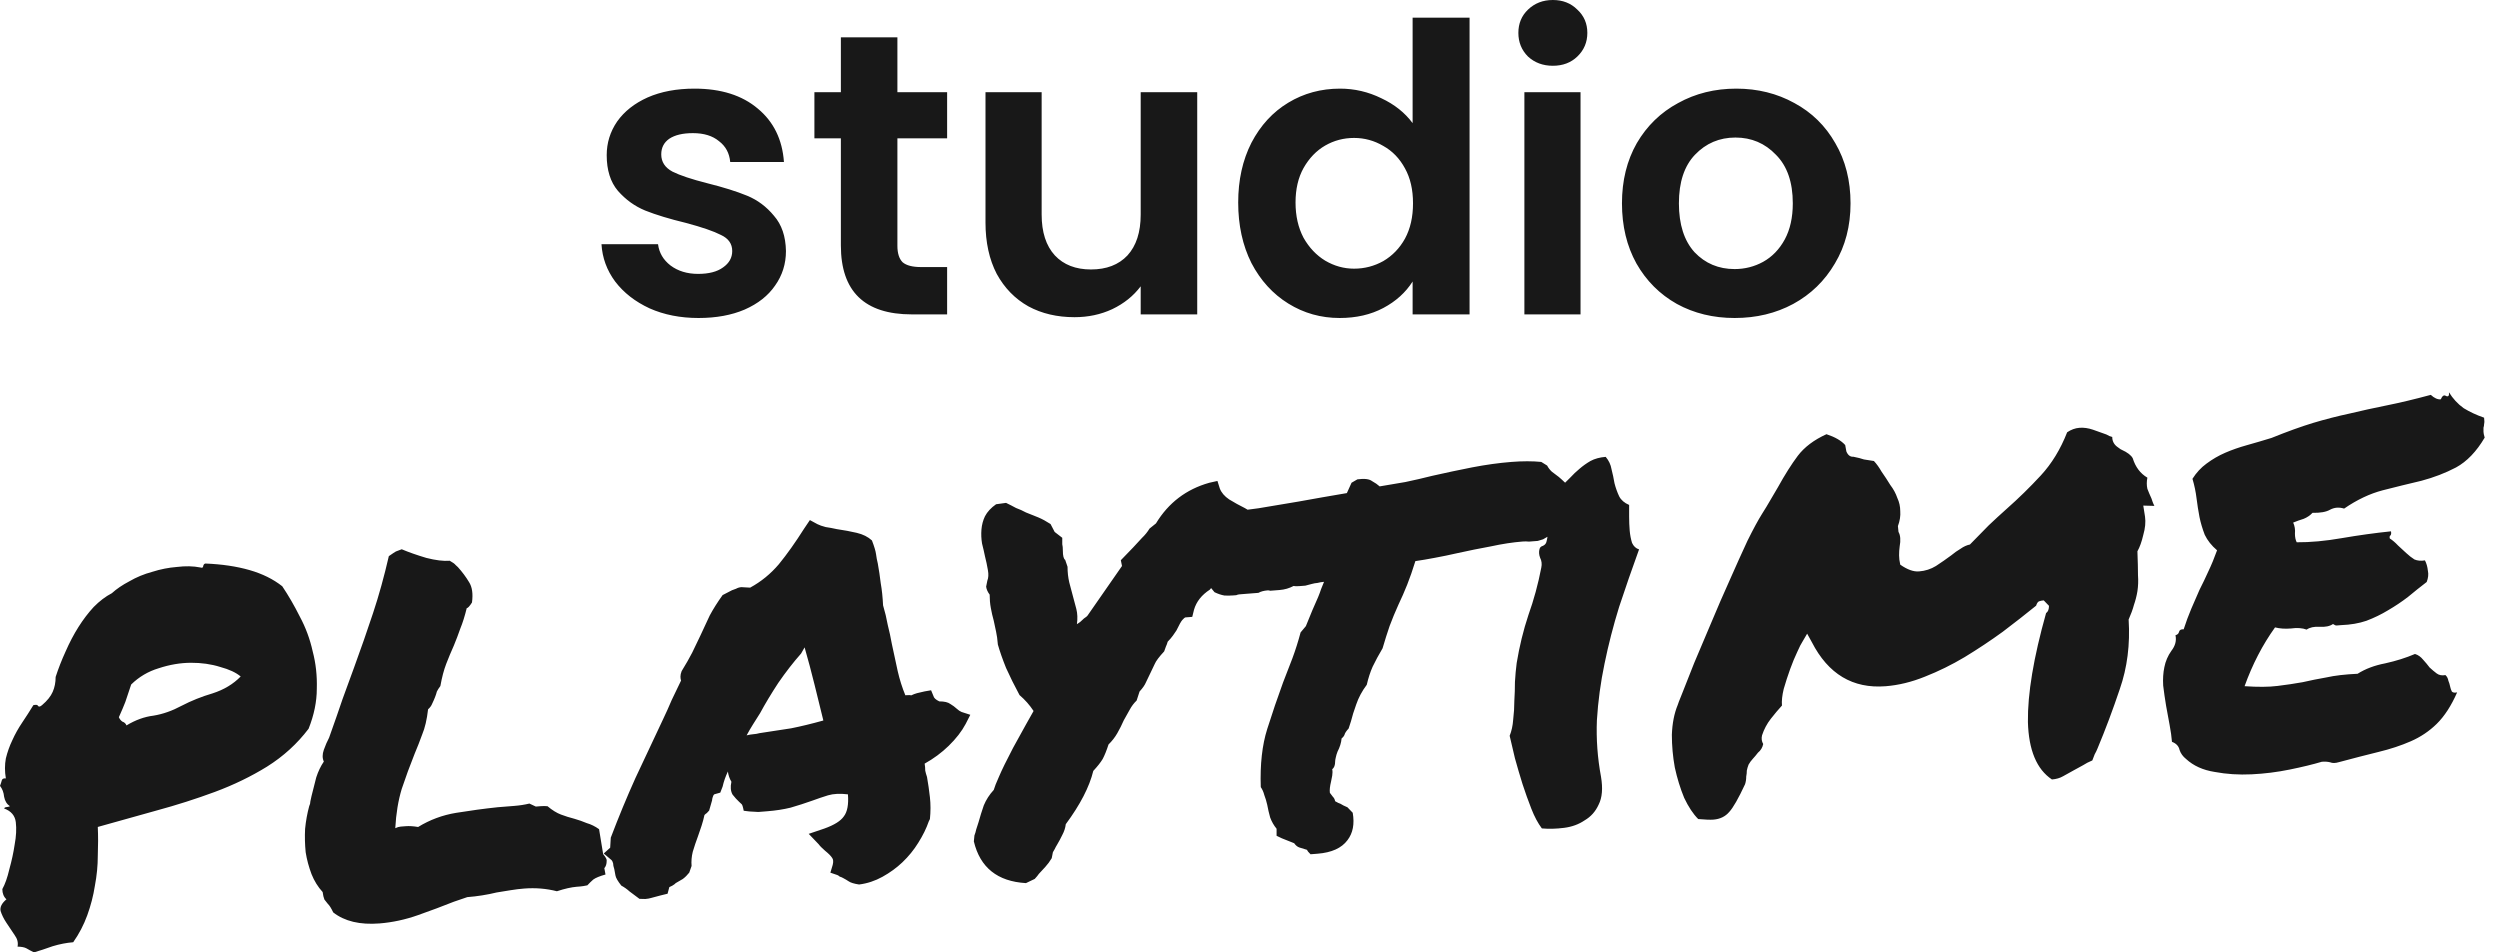 <svg width="126" height="48" viewBox="0 0 126 48" fill="none" xmlns="http://www.w3.org/2000/svg">
<path fill-rule="evenodd" clip-rule="evenodd" d="M78.264 3.315C77.766 3.315 77.348 3.16 77.011 2.85C76.688 2.526 76.526 2.129 76.526 1.657C76.526 1.186 76.688 0.795 77.011 0.485C77.348 0.162 77.766 0 78.264 0C78.763 0 79.174 0.162 79.497 0.485C79.834 0.795 80.002 1.186 80.002 1.657C80.002 2.129 79.834 2.526 79.497 2.85C79.174 3.16 78.763 3.315 78.264 3.315ZM79.659 4.648V15.845H76.829V4.648H79.659ZM63.072 7.195C62.627 8.071 62.405 9.075 62.405 10.206C62.405 11.351 62.627 12.369 63.072 13.258C63.53 14.134 64.149 14.814 64.931 15.299C65.712 15.784 66.575 16.027 67.518 16.027C68.353 16.027 69.088 15.858 69.721 15.522C70.354 15.185 70.846 14.74 71.196 14.188V15.845H74.066V0.889H71.196V6.205C70.805 5.679 70.28 5.261 69.62 4.952C68.96 4.628 68.266 4.467 67.538 4.467C66.581 4.467 65.712 4.702 64.931 5.174C64.149 5.645 63.53 6.319 63.072 7.195ZM70.812 8.488C71.082 8.973 71.216 9.56 71.216 10.247C71.216 10.934 71.082 11.527 70.812 12.025C70.543 12.51 70.179 12.887 69.721 13.157C69.263 13.413 68.771 13.541 68.245 13.541C67.733 13.541 67.248 13.406 66.79 13.137C66.346 12.867 65.982 12.483 65.699 11.985C65.429 11.473 65.295 10.88 65.295 10.206C65.295 9.533 65.429 8.953 65.699 8.468C65.982 7.97 66.346 7.592 66.79 7.336C67.235 7.08 67.72 6.952 68.245 6.952C68.771 6.952 69.263 7.087 69.721 7.357C70.179 7.613 70.543 7.99 70.812 8.488ZM45.229 12.389V6.973H47.735V4.648H45.229V1.88H42.38V4.648H41.046V6.973H42.38V12.369C42.38 14.686 43.572 15.845 45.957 15.845H47.735V13.46H46.422C45.99 13.46 45.681 13.379 45.492 13.218C45.317 13.043 45.229 12.766 45.229 12.389ZM32.741 15.542C33.468 15.865 34.29 16.027 35.206 16.027C36.096 16.027 36.87 15.885 37.531 15.602C38.204 15.306 38.716 14.902 39.066 14.39C39.43 13.878 39.612 13.299 39.612 12.652C39.599 11.911 39.397 11.318 39.006 10.873C38.629 10.415 38.177 10.078 37.652 9.863C37.126 9.647 36.459 9.438 35.651 9.236C34.856 9.034 34.27 8.839 33.893 8.65C33.515 8.448 33.327 8.158 33.327 7.781C33.327 7.444 33.462 7.181 33.731 6.993C34.014 6.804 34.411 6.71 34.923 6.71C35.476 6.71 35.914 6.845 36.237 7.114C36.574 7.37 36.763 7.72 36.803 8.165H39.511C39.43 7.033 38.992 6.137 38.197 5.477C37.403 4.803 36.338 4.467 35.004 4.467C34.102 4.467 33.313 4.615 32.64 4.911C31.979 5.208 31.467 5.612 31.104 6.124C30.753 6.636 30.578 7.202 30.578 7.821C30.578 8.576 30.767 9.176 31.144 9.62C31.535 10.065 31.993 10.395 32.518 10.611C33.057 10.826 33.744 11.035 34.58 11.237C35.388 11.453 35.974 11.655 36.338 11.843C36.715 12.018 36.904 12.288 36.904 12.652C36.904 12.989 36.749 13.265 36.439 13.48C36.143 13.696 35.725 13.804 35.186 13.804C34.634 13.804 34.169 13.662 33.792 13.379C33.428 13.096 33.219 12.739 33.165 12.308H30.315C30.356 12.995 30.585 13.622 31.003 14.188C31.434 14.754 32.013 15.205 32.741 15.542ZM60.34 4.648V15.845H57.491V14.43C57.127 14.915 56.649 15.299 56.056 15.582C55.476 15.852 54.843 15.986 54.156 15.986C53.28 15.986 52.505 15.805 51.832 15.441C51.158 15.063 50.626 14.518 50.235 13.804C49.858 13.076 49.669 12.214 49.669 11.217V4.648H52.499V10.813C52.499 11.702 52.721 12.389 53.166 12.874C53.61 13.346 54.217 13.581 54.985 13.581C55.766 13.581 56.379 13.346 56.824 12.874C57.268 12.389 57.491 11.702 57.491 10.813V4.648H60.34ZM84.516 15.319C85.378 15.791 86.348 16.027 87.426 16.027C88.518 16.027 89.501 15.791 90.377 15.319C91.266 14.835 91.967 14.154 92.479 13.278C93.004 12.402 93.267 11.392 93.267 10.247C93.267 9.101 93.011 8.091 92.499 7.215C92.001 6.339 91.313 5.666 90.438 5.194C89.562 4.709 88.585 4.467 87.507 4.467C86.429 4.467 85.452 4.709 84.577 5.194C83.701 5.666 83.007 6.339 82.495 7.215C81.996 8.091 81.747 9.101 81.747 10.247C81.747 11.392 81.99 12.402 82.475 13.278C82.973 14.154 83.654 14.835 84.516 15.319ZM88.861 13.197C88.416 13.44 87.938 13.561 87.426 13.561C86.618 13.561 85.944 13.278 85.405 12.712C84.88 12.133 84.617 11.311 84.617 10.247C84.617 9.182 84.886 8.367 85.425 7.801C85.978 7.222 86.658 6.932 87.467 6.932C88.275 6.932 88.956 7.222 89.508 7.801C90.074 8.367 90.357 9.182 90.357 10.247C90.357 10.961 90.222 11.567 89.953 12.066C89.683 12.564 89.319 12.941 88.861 13.197ZM125.198 21.377C125.218 21.297 125.218 21.188 125.198 21.051C124.824 20.923 124.48 20.762 124.165 20.57C123.87 20.357 123.624 20.09 123.427 19.77C123.447 19.946 123.398 20.009 123.28 19.959C123.181 19.888 123.093 19.944 123.014 20.128C122.857 20.14 122.689 20.065 122.512 19.901C121.686 20.124 120.948 20.3 120.299 20.43C119.649 20.56 119.02 20.699 118.41 20.845C117.82 20.971 117.21 21.127 116.58 21.315C115.97 21.501 115.271 21.754 114.484 22.072C114.052 22.205 113.638 22.326 113.245 22.436C112.851 22.546 112.487 22.673 112.153 22.818C111.818 22.963 111.504 23.145 111.208 23.366C110.933 23.566 110.697 23.821 110.5 24.132C110.598 24.46 110.667 24.79 110.707 25.123C110.746 25.435 110.795 25.747 110.854 26.058C110.913 26.35 111.002 26.649 111.12 26.955C111.258 27.241 111.464 27.501 111.74 27.735C111.602 28.121 111.454 28.478 111.297 28.806C111.159 29.113 111.012 29.421 110.854 29.73C110.717 30.036 110.579 30.353 110.441 30.68C110.303 31.006 110.175 31.352 110.057 31.717C109.92 31.708 109.841 31.753 109.821 31.854C109.802 31.934 109.743 31.988 109.644 32.016C109.703 32.287 109.634 32.549 109.438 32.801C109.26 33.052 109.142 33.328 109.083 33.629C109.024 33.91 109.005 34.217 109.024 34.551C109.064 34.884 109.113 35.225 109.172 35.576C109.231 35.907 109.29 36.228 109.349 36.539C109.408 36.85 109.447 37.133 109.467 37.388C109.684 37.47 109.811 37.608 109.851 37.802C109.91 37.975 110.018 38.124 110.175 38.25C110.549 38.596 111.031 38.814 111.622 38.906C112.212 39.017 112.832 39.057 113.481 39.026C114.13 38.995 114.77 38.915 115.399 38.786C116.029 38.658 116.57 38.526 117.023 38.392C117.18 38.38 117.318 38.389 117.436 38.419C117.554 38.469 117.701 38.467 117.879 38.413C118.607 38.218 119.266 38.048 119.856 37.903C120.466 37.756 121.017 37.574 121.509 37.358C122.001 37.142 122.434 36.851 122.807 36.486C123.201 36.1 123.545 35.569 123.84 34.895C123.722 34.924 123.634 34.911 123.575 34.857C123.535 34.781 123.506 34.694 123.486 34.597C123.467 34.5 123.437 34.404 123.398 34.308C123.378 34.191 123.329 34.096 123.25 34.024C123.073 34.057 122.925 34.029 122.807 33.94C122.689 33.851 122.571 33.751 122.453 33.642C122.355 33.512 122.247 33.382 122.129 33.253C122.01 33.105 121.873 33.007 121.715 32.96C121.263 33.154 120.761 33.312 120.21 33.434C119.679 33.535 119.217 33.709 118.823 33.958C118.193 33.987 117.672 34.048 117.259 34.14C116.846 34.212 116.442 34.293 116.049 34.383C115.655 34.454 115.232 34.517 114.78 34.572C114.347 34.626 113.796 34.63 113.127 34.584C113.324 34.035 113.55 33.514 113.806 33.02C114.061 32.526 114.347 32.06 114.662 31.621C114.898 31.681 115.163 31.7 115.458 31.676C115.773 31.632 116.039 31.65 116.255 31.732C116.413 31.621 116.629 31.574 116.905 31.592C117.2 31.608 117.426 31.561 117.583 31.45C117.662 31.503 117.721 31.528 117.76 31.525L117.997 31.506C118.469 31.489 118.892 31.416 119.266 31.288C119.659 31.139 120.023 30.962 120.358 30.758C120.712 30.552 121.046 30.329 121.361 30.087C121.676 29.825 121.991 29.573 122.306 29.332C122.384 29.128 122.404 28.939 122.365 28.764C122.345 28.569 122.296 28.395 122.217 28.243C122.02 28.278 121.843 28.263 121.686 28.196C121.548 28.108 121.41 28.001 121.273 27.873L120.859 27.491C120.722 27.344 120.584 27.227 120.446 27.139C120.427 27.062 120.436 27.012 120.476 26.989C120.515 26.946 120.525 26.876 120.505 26.779C119.699 26.862 118.872 26.977 118.026 27.122C117.2 27.266 116.442 27.336 115.754 27.331C115.695 27.217 115.665 27.071 115.665 26.894C115.685 26.695 115.655 26.51 115.576 26.338C115.754 26.265 115.931 26.202 116.108 26.148C116.285 26.075 116.432 25.975 116.55 25.847C116.944 25.855 117.239 25.803 117.436 25.689C117.652 25.573 117.888 25.554 118.144 25.633C118.793 25.187 119.443 24.879 120.092 24.71C120.761 24.539 121.41 24.379 122.04 24.231C122.67 24.063 123.25 23.84 123.781 23.561C124.332 23.261 124.814 22.759 125.228 22.056C125.188 21.921 125.168 21.823 125.168 21.764V21.557C125.188 21.496 125.198 21.436 125.198 21.377ZM104.538 38.812C104.342 38.926 104.155 39.03 103.978 39.123C103.82 39.214 103.633 39.268 103.417 39.285C102.649 38.773 102.246 37.808 102.207 36.39C102.187 34.971 102.492 33.141 103.122 30.901C103.22 30.834 103.269 30.711 103.269 30.534L103.004 30.259C102.925 30.265 102.846 30.281 102.767 30.307C102.708 30.331 102.659 30.404 102.62 30.526C102.108 30.941 101.548 31.38 100.938 31.842C100.328 32.285 99.688 32.71 99.019 33.118C98.37 33.505 97.701 33.834 97.012 34.105C96.343 34.375 95.684 34.535 95.035 34.586C93.382 34.716 92.142 33.975 91.316 32.363L91.08 31.937L90.844 32.341C90.785 32.424 90.696 32.599 90.578 32.865C90.46 33.111 90.342 33.397 90.224 33.722C90.106 34.047 89.998 34.381 89.899 34.724C89.821 35.046 89.791 35.325 89.811 35.56C89.634 35.752 89.447 35.974 89.25 36.226C89.053 36.478 88.906 36.756 88.807 37.06C88.768 37.221 88.788 37.367 88.866 37.499C88.827 37.68 88.739 37.825 88.601 37.935C88.522 38.04 88.433 38.145 88.335 38.252C88.256 38.337 88.188 38.431 88.129 38.535C88.089 38.636 88.06 38.737 88.04 38.837C88.04 38.936 88.03 39.036 88.01 39.136C88.01 39.274 87.991 39.404 87.951 39.525C87.617 40.242 87.351 40.708 87.155 40.92C86.958 41.153 86.692 41.282 86.358 41.309C86.2 41.321 85.945 41.312 85.59 41.28C85.335 41.024 85.098 40.668 84.882 40.211C84.685 39.733 84.528 39.222 84.41 38.679C84.311 38.134 84.262 37.586 84.262 37.033C84.282 36.459 84.38 35.958 84.557 35.529C84.557 35.51 84.636 35.306 84.793 34.919C84.951 34.531 85.148 34.032 85.384 33.422C85.639 32.809 85.925 32.136 86.24 31.4C86.555 30.645 86.869 29.92 87.184 29.224C87.499 28.508 87.794 27.854 88.07 27.26C88.365 26.664 88.611 26.21 88.807 25.899C88.965 25.65 89.103 25.422 89.221 25.215C89.358 24.987 89.486 24.77 89.604 24.563C89.958 23.923 90.293 23.394 90.608 22.974C90.942 22.534 91.424 22.17 92.054 21.884C92.487 22.027 92.802 22.209 92.998 22.431L93.057 22.752C93.136 22.943 93.254 23.032 93.412 23.02C93.628 23.062 93.805 23.108 93.943 23.156C94.1 23.183 94.267 23.209 94.445 23.235C94.582 23.382 94.71 23.559 94.828 23.767C94.986 23.992 95.133 24.217 95.271 24.443C95.428 24.648 95.546 24.865 95.625 25.096C95.723 25.305 95.773 25.528 95.773 25.765C95.792 26 95.753 26.25 95.655 26.515L95.684 26.808C95.782 26.978 95.802 27.223 95.743 27.544C95.723 27.683 95.714 27.832 95.714 27.99C95.714 28.128 95.733 28.285 95.773 28.459C96.127 28.708 96.442 28.821 96.717 28.799C97.032 28.775 97.317 28.683 97.573 28.525C97.848 28.345 98.104 28.167 98.34 27.991C98.498 27.86 98.655 27.749 98.813 27.657C98.97 27.546 99.127 27.475 99.285 27.443C99.639 27.079 99.954 26.759 100.229 26.48C100.524 26.2 100.829 25.92 101.144 25.639C101.734 25.118 102.305 24.56 102.856 23.964C103.407 23.368 103.85 22.643 104.184 21.787C104.381 21.654 104.587 21.578 104.804 21.561C105.02 21.544 105.247 21.576 105.483 21.656C105.719 21.736 105.945 21.817 106.162 21.898C106.221 21.933 106.27 21.959 106.309 21.975C106.368 21.991 106.417 22.006 106.457 22.023C106.457 22.22 106.535 22.382 106.693 22.508C106.771 22.561 106.821 22.596 106.84 22.614C106.86 22.633 106.89 22.65 106.929 22.667C107.224 22.801 107.411 22.945 107.49 23.096C107.627 23.539 107.873 23.866 108.228 24.074C108.188 24.275 108.188 24.462 108.228 24.637C108.287 24.79 108.355 24.953 108.434 25.124L108.493 25.297C108.513 25.355 108.542 25.421 108.582 25.497L108.021 25.482L108.109 26.038C108.149 26.311 108.119 26.619 108.021 26.962C107.942 27.304 107.844 27.578 107.726 27.785C107.745 28.297 107.755 28.7 107.755 28.996C107.775 29.271 107.765 29.538 107.726 29.798C107.686 30.038 107.627 30.27 107.549 30.493C107.49 30.715 107.401 30.959 107.283 31.224C107.362 32.481 107.214 33.648 106.84 34.723C106.486 35.777 106.112 36.774 105.719 37.713C105.679 37.814 105.63 37.917 105.571 38.02L105.453 38.326C105.276 38.399 105.119 38.48 104.981 38.57C104.843 38.64 104.696 38.721 104.538 38.812ZM80.573 40.55C80.75 40.201 80.789 39.734 80.691 39.149C80.514 38.196 80.445 37.245 80.484 36.294C80.543 35.342 80.671 34.394 80.868 33.451C81.065 32.489 81.311 31.532 81.606 30.581C81.921 29.628 82.255 28.665 82.609 27.689C82.452 27.642 82.334 27.533 82.255 27.362C82.196 27.169 82.157 26.965 82.137 26.75C82.118 26.514 82.108 26.278 82.108 26.041V25.449C81.872 25.349 81.704 25.205 81.606 25.015C81.508 24.806 81.429 24.585 81.37 24.353C81.331 24.119 81.281 23.886 81.222 23.654C81.183 23.42 81.085 23.211 80.927 23.026C80.632 23.049 80.376 23.118 80.16 23.234C79.963 23.348 79.776 23.481 79.599 23.634C79.442 23.764 79.284 23.915 79.127 24.085C79.047 24.171 78.965 24.252 78.881 24.328C78.776 24.225 78.671 24.129 78.566 24.04L78.212 23.772C78.114 23.681 78.035 23.579 77.976 23.465L77.681 23.281C77.464 23.259 77.228 23.248 76.972 23.248C76.716 23.248 76.451 23.259 76.175 23.281C75.546 23.331 74.887 23.422 74.198 23.555C73.529 23.687 72.86 23.828 72.191 23.98C71.739 24.094 71.286 24.199 70.833 24.294L69.535 24.514C69.436 24.423 69.308 24.335 69.151 24.248C69.013 24.141 68.767 24.111 68.413 24.159L68.118 24.33C68.039 24.494 67.961 24.668 67.882 24.852C67.449 24.925 67.026 24.998 66.613 25.07L65.432 25.281C64.744 25.395 64.075 25.507 63.425 25.617C63.242 25.642 63.06 25.666 62.878 25.689L62.747 25.611C62.471 25.475 62.206 25.328 61.95 25.171C61.714 25.012 61.556 24.826 61.477 24.616L61.359 24.24L60.946 24.332C59.785 24.66 58.89 25.342 58.261 26.379L57.936 26.641C57.837 26.807 57.709 26.965 57.552 27.115L57.109 27.594L56.49 28.235L56.549 28.526L54.807 31.032C54.768 31.075 54.729 31.107 54.689 31.13C54.65 31.153 54.611 31.186 54.571 31.228C54.492 31.313 54.394 31.39 54.276 31.459C54.315 31.179 54.306 30.923 54.247 30.691C54.188 30.459 54.129 30.237 54.069 30.024C54.011 29.812 53.951 29.59 53.892 29.357C53.833 29.105 53.804 28.841 53.804 28.565L53.686 28.219C53.607 28.166 53.568 28.011 53.568 27.755C53.568 27.616 53.558 27.509 53.538 27.431V27.105L53.155 26.81L52.948 26.412C52.731 26.271 52.525 26.159 52.328 26.076C52.131 25.993 51.925 25.91 51.708 25.828C51.551 25.742 51.384 25.667 51.207 25.602C51.049 25.515 50.882 25.43 50.705 25.345L50.203 25.414C49.947 25.592 49.761 25.794 49.642 26.021C49.544 26.226 49.485 26.448 49.465 26.686C49.446 26.924 49.456 27.16 49.495 27.394C49.554 27.626 49.603 27.84 49.642 28.034C49.701 28.266 49.751 28.499 49.79 28.733C49.829 28.947 49.819 29.125 49.761 29.268L49.701 29.569C49.721 29.705 49.78 29.839 49.879 29.969C49.879 30.206 49.898 30.431 49.938 30.645C49.977 30.86 50.026 31.073 50.085 31.285C50.124 31.48 50.164 31.664 50.203 31.838C50.242 32.013 50.272 32.228 50.292 32.483C50.39 32.83 50.528 33.224 50.705 33.664C50.902 34.102 51.128 34.558 51.384 35.032C51.659 35.267 51.895 35.534 52.092 35.834C51.994 36 51.866 36.227 51.708 36.516C51.551 36.805 51.334 37.197 51.059 37.692C50.725 38.33 50.489 38.813 50.351 39.139C50.213 39.446 50.124 39.67 50.085 39.812C49.869 40.046 49.701 40.306 49.583 40.591C49.485 40.875 49.396 41.158 49.318 41.441L49.2 41.806C49.18 41.906 49.151 42.007 49.111 42.108L49.082 42.407C49.396 43.724 50.272 44.425 51.708 44.509L52.151 44.297C52.249 44.191 52.318 44.106 52.358 44.044L52.682 43.693C52.8 43.565 52.909 43.418 53.007 43.253L53.066 42.952C53.086 42.911 53.115 42.859 53.155 42.797C53.194 42.715 53.233 42.643 53.273 42.58C53.371 42.415 53.459 42.25 53.538 42.086C53.637 41.9 53.696 41.718 53.715 41.539C54.443 40.554 54.906 39.659 55.102 38.854C55.319 38.62 55.476 38.42 55.575 38.254C55.673 38.069 55.772 37.825 55.87 37.521C56.047 37.349 56.194 37.16 56.312 36.953C56.431 36.746 56.539 36.531 56.637 36.306C56.736 36.12 56.834 35.945 56.932 35.779C57.031 35.594 57.149 35.437 57.286 35.307L57.434 34.852C57.592 34.681 57.7 34.525 57.759 34.382L57.995 33.89L58.201 33.459C58.261 33.316 58.418 33.106 58.674 32.83C58.713 32.728 58.742 32.647 58.762 32.586C58.801 32.504 58.831 32.422 58.851 32.342L58.998 32.182C59.057 32.118 59.156 31.983 59.293 31.774C59.431 31.487 59.53 31.312 59.589 31.248C59.667 31.163 59.717 31.119 59.736 31.118L60.09 31.09L60.179 30.728C60.297 30.324 60.562 29.987 60.976 29.718L61.04 29.639C61.091 29.698 61.149 29.768 61.212 29.847C61.389 29.932 61.556 29.988 61.714 30.015C61.871 30.022 62.019 30.02 62.156 30.009L62.304 29.998C62.363 29.974 62.412 29.96 62.451 29.957L62.747 29.933L63.425 29.88C63.543 29.811 63.701 29.77 63.898 29.754C63.937 29.751 63.976 29.758 64.016 29.774L64.193 29.76L64.488 29.737C64.744 29.717 64.98 29.649 65.196 29.533C65.255 29.549 65.354 29.551 65.491 29.54L65.787 29.517C65.885 29.489 65.993 29.461 66.111 29.432C66.21 29.404 66.308 29.387 66.406 29.379C66.505 29.352 66.613 29.333 66.731 29.324C66.692 29.426 66.642 29.548 66.583 29.691C66.544 29.812 66.495 29.944 66.436 30.087L66.141 30.762C66.062 30.965 65.954 31.23 65.816 31.557L65.55 31.874C65.432 32.318 65.295 32.753 65.137 33.179L64.665 34.401C64.389 35.153 64.124 35.934 63.868 36.743C63.612 37.553 63.504 38.528 63.543 39.67C63.622 39.782 63.681 39.916 63.721 40.071C63.78 40.224 63.829 40.388 63.868 40.562C63.907 40.776 63.957 40.989 64.016 41.202C64.094 41.413 64.203 41.602 64.34 41.769V42.124L64.606 42.251C64.763 42.318 64.97 42.4 65.226 42.498C65.304 42.61 65.393 42.682 65.491 42.714C65.59 42.746 65.718 42.785 65.875 42.832C65.895 42.89 65.954 42.964 66.052 43.055L66.406 43.027C67.115 42.971 67.616 42.744 67.912 42.346C68.187 41.989 68.275 41.528 68.177 40.963L67.912 40.688C67.754 40.622 67.636 40.562 67.557 40.509C67.498 40.494 67.41 40.451 67.292 40.382C67.272 40.285 67.233 40.209 67.174 40.154C67.134 40.098 67.085 40.033 67.026 39.959C67.006 39.822 67.026 39.633 67.085 39.391L67.144 39.091C67.164 38.971 67.164 38.862 67.144 38.765C67.243 38.698 67.292 38.566 67.292 38.368C67.292 38.329 67.302 38.269 67.321 38.188C67.341 38.088 67.37 37.987 67.41 37.886C67.528 37.659 67.597 37.437 67.616 37.218C67.695 37.153 67.744 37.089 67.764 37.029C67.784 36.948 67.853 36.844 67.971 36.716L68.089 36.352C68.148 36.11 68.236 35.827 68.354 35.502C68.472 35.157 68.649 34.827 68.885 34.513C68.964 34.171 69.062 33.867 69.181 33.601C69.318 33.314 69.486 33.005 69.682 32.674C69.8 32.27 69.918 31.895 70.037 31.55C70.174 31.184 70.322 30.827 70.479 30.48C70.637 30.151 70.784 29.814 70.922 29.468C71.06 29.121 71.197 28.726 71.335 28.28C71.63 28.238 71.955 28.182 72.309 28.115C72.683 28.046 73.067 27.967 73.46 27.877C74.011 27.754 74.572 27.641 75.142 27.537C75.713 27.413 76.244 27.332 76.736 27.293C76.854 27.284 76.962 27.285 77.061 27.297L77.504 27.262C77.602 27.235 77.69 27.208 77.769 27.182L77.992 27.053C77.984 27.124 77.969 27.202 77.946 27.287C77.927 27.387 77.868 27.46 77.769 27.508C77.671 27.535 77.612 27.589 77.592 27.67C77.553 27.811 77.563 27.958 77.622 28.111C77.7 28.263 77.72 28.429 77.681 28.61C77.523 29.432 77.307 30.228 77.031 31C76.775 31.77 76.579 32.575 76.441 33.415C76.402 33.714 76.372 34.032 76.353 34.369C76.353 34.685 76.343 35.002 76.323 35.319C76.323 35.635 76.303 35.952 76.264 36.271C76.244 36.569 76.185 36.84 76.087 37.084C76.166 37.413 76.254 37.791 76.353 38.218C76.471 38.643 76.598 39.077 76.736 39.52C76.874 39.943 77.022 40.356 77.179 40.758C77.336 41.16 77.513 41.492 77.71 41.752C78.064 41.784 78.438 41.774 78.832 41.723C79.225 41.673 79.57 41.547 79.865 41.346C80.18 41.163 80.416 40.898 80.573 40.55ZM46.809 41.401C46.691 41.746 46.514 42.106 46.278 42.48C46.061 42.832 45.796 43.159 45.481 43.46C45.186 43.74 44.851 43.983 44.477 44.19C44.104 44.397 43.71 44.527 43.297 44.579C43.041 44.54 42.864 44.485 42.766 44.414C42.687 44.361 42.598 44.309 42.5 44.257C42.441 44.222 42.382 44.197 42.323 44.182C42.284 44.146 42.244 44.119 42.205 44.103L41.851 43.983L41.969 43.588C42.008 43.427 41.998 43.31 41.939 43.236C41.88 43.141 41.762 43.022 41.585 42.879L41.408 42.715C41.349 42.66 41.3 42.605 41.26 42.549L40.759 42.026L41.556 41.756C42.047 41.579 42.372 41.376 42.529 41.146C42.707 40.915 42.776 40.545 42.736 40.035C42.343 39.987 42.008 40.003 41.733 40.084C41.477 40.163 41.211 40.253 40.936 40.354C40.582 40.48 40.218 40.598 39.844 40.706C39.49 40.793 39.096 40.854 38.663 40.888L38.221 40.923C38.083 40.914 37.935 40.906 37.778 40.898L37.483 40.862C37.443 40.648 37.404 40.533 37.365 40.517L37.247 40.407C37.148 40.316 37.04 40.197 36.922 40.048C36.824 39.878 36.804 39.663 36.863 39.401C36.764 39.232 36.706 39.059 36.686 38.883C36.568 39.129 36.479 39.382 36.42 39.644L36.302 39.949L36.007 40.031C35.968 40.054 35.938 40.106 35.918 40.186C35.899 40.247 35.889 40.297 35.889 40.337L35.741 40.852L35.623 40.979C35.584 41.002 35.545 41.035 35.505 41.077C35.466 41.258 35.417 41.44 35.358 41.622C35.299 41.804 35.24 41.977 35.181 42.139C35.082 42.403 34.994 42.667 34.915 42.93C34.856 43.171 34.836 43.41 34.856 43.645L34.738 43.98C34.639 44.106 34.531 44.213 34.413 44.301L34.059 44.507C34.02 44.55 33.961 44.594 33.882 44.639C33.823 44.664 33.774 44.687 33.734 44.71L33.646 45.043L33.292 45.13C33.075 45.186 32.918 45.228 32.819 45.256C32.741 45.282 32.642 45.299 32.524 45.309L32.229 45.302C32.013 45.142 31.846 45.017 31.727 44.927C31.609 44.818 31.472 44.721 31.314 44.634C31.137 44.411 31.039 44.241 31.019 44.124C30.999 44.008 30.98 43.901 30.96 43.803C30.921 43.688 30.901 43.591 30.901 43.512C30.881 43.435 30.852 43.378 30.812 43.341L30.429 43.016L30.753 42.724L30.783 42.219C31.177 41.181 31.59 40.182 32.023 39.22C32.475 38.257 32.938 37.273 33.41 36.269C33.567 35.94 33.715 35.613 33.852 35.286L34.325 34.302C34.305 34.244 34.295 34.176 34.295 34.097C34.295 34.018 34.315 33.928 34.354 33.826C34.571 33.473 34.748 33.163 34.885 32.896L35.299 32.034C35.456 31.686 35.613 31.349 35.771 31.02C35.948 30.691 36.164 30.348 36.42 29.992L36.892 29.748C36.951 29.724 37.02 29.698 37.099 29.672C37.178 29.627 37.266 29.6 37.365 29.592L37.807 29.617C38.358 29.317 38.84 28.924 39.254 28.437C39.667 27.931 40.09 27.335 40.523 26.65L40.818 26.212L41.201 26.419C41.3 26.47 41.438 26.518 41.615 26.564C41.792 26.589 41.979 26.624 42.175 26.668C42.529 26.719 42.864 26.781 43.179 26.855C43.494 26.929 43.749 27.057 43.946 27.239C44.064 27.545 44.133 27.777 44.153 27.933C44.172 28.089 44.202 28.245 44.241 28.4C44.3 28.731 44.35 29.062 44.389 29.395C44.448 29.726 44.487 30.098 44.507 30.51C44.605 30.838 44.684 31.168 44.743 31.498C44.822 31.808 44.891 32.128 44.95 32.459C45.048 32.925 45.146 33.381 45.245 33.827C45.343 34.254 45.471 34.658 45.629 35.041C45.786 35.028 45.884 35.03 45.924 35.047C46.022 35 46.12 34.962 46.219 34.935C46.337 34.906 46.465 34.876 46.602 34.846L46.927 34.79L47.045 35.077C47.065 35.174 47.163 35.265 47.34 35.35C47.596 35.349 47.783 35.394 47.901 35.483C48.019 35.553 48.127 35.633 48.226 35.724C48.304 35.797 48.383 35.85 48.462 35.883L48.904 36.026L48.668 36.489C48.472 36.859 48.186 37.227 47.812 37.592C47.458 37.936 47.055 38.234 46.602 38.487C46.622 38.604 46.632 38.721 46.632 38.84C46.652 38.937 46.681 39.043 46.721 39.158C46.779 39.489 46.829 39.831 46.868 40.183C46.907 40.535 46.907 40.9 46.868 41.279L46.809 41.401ZM38.279 36.951C38.87 36.865 39.401 36.784 39.873 36.707C40.365 36.609 40.906 36.478 41.497 36.313C41.359 35.732 41.211 35.132 41.054 34.512C40.896 33.873 40.729 33.245 40.552 32.628L40.375 32.938C39.981 33.383 39.598 33.877 39.224 34.42C38.87 34.961 38.565 35.468 38.309 35.942L37.955 36.503C37.837 36.69 37.729 36.876 37.63 37.062C37.748 37.032 37.856 37.014 37.955 37.006C38.073 36.997 38.181 36.979 38.279 36.951ZM21.073 46.121C21.722 45.892 22.322 45.667 22.873 45.447L23.552 45.215C23.808 45.195 24.054 45.166 24.29 45.128C24.546 45.088 24.792 45.039 25.028 44.981L25.736 44.866C25.972 44.828 26.198 44.8 26.415 44.783C26.986 44.738 27.537 44.783 28.068 44.919C28.461 44.79 28.796 44.714 29.071 44.692L29.248 44.678C29.327 44.672 29.445 44.653 29.602 44.621C29.701 44.514 29.799 44.418 29.898 44.331C30.016 44.243 30.222 44.158 30.517 44.075L30.458 43.754C30.537 43.669 30.576 43.547 30.576 43.39C30.596 43.329 30.537 43.215 30.399 43.048L30.193 41.791C29.996 41.649 29.789 41.547 29.573 41.485C29.376 41.402 29.17 41.329 28.953 41.267C28.717 41.207 28.491 41.136 28.274 41.054C28.058 40.973 27.832 40.833 27.596 40.634C27.497 40.622 27.379 40.621 27.241 40.632L27.005 40.651C26.966 40.634 26.858 40.584 26.681 40.499C26.445 40.557 26.189 40.597 25.913 40.618L25.087 40.684C24.398 40.757 23.7 40.852 22.991 40.967C22.303 41.08 21.663 41.318 21.073 41.68C20.837 41.64 20.63 41.626 20.453 41.64L20.188 41.661C20.109 41.667 20.02 41.694 19.922 41.741C19.961 41.008 20.07 40.348 20.247 39.762C20.443 39.174 20.66 38.585 20.896 37.994C21.034 37.667 21.162 37.341 21.279 37.016C21.417 36.689 21.516 36.267 21.575 35.749C21.673 35.663 21.742 35.569 21.781 35.467C21.84 35.344 21.89 35.231 21.929 35.129C21.968 35.028 21.998 34.937 22.017 34.856C22.057 34.774 22.116 34.681 22.195 34.576C22.273 34.135 22.372 33.762 22.49 33.457C22.608 33.152 22.735 32.846 22.873 32.539C22.991 32.253 23.1 31.968 23.198 31.684C23.316 31.399 23.424 31.055 23.523 30.652C23.582 30.647 23.67 30.552 23.788 30.365C23.847 29.926 23.798 29.584 23.641 29.34C23.483 29.076 23.296 28.825 23.08 28.585L22.962 28.476C22.922 28.42 22.824 28.349 22.667 28.262C22.352 28.287 21.958 28.239 21.486 28.118C21.014 27.978 20.601 27.833 20.247 27.683C20.168 27.709 20.07 27.746 19.951 27.795C19.873 27.841 19.755 27.919 19.597 28.03C19.361 29.055 19.096 30.014 18.8 30.905C18.505 31.797 18.19 32.7 17.856 33.614C17.659 34.143 17.462 34.682 17.266 35.23C17.089 35.757 16.862 36.407 16.587 37.178C16.488 37.364 16.4 37.568 16.321 37.791C16.242 38.014 16.242 38.212 16.321 38.383C16.164 38.613 16.036 38.879 15.938 39.183C15.859 39.485 15.78 39.797 15.701 40.12C15.682 40.22 15.662 40.31 15.642 40.391C15.642 40.47 15.623 40.55 15.583 40.632C15.485 40.995 15.416 41.376 15.377 41.773C15.357 42.17 15.367 42.564 15.406 42.955C15.465 43.326 15.564 43.693 15.701 44.057C15.839 44.401 16.026 44.703 16.262 44.96C16.282 45.117 16.311 45.243 16.351 45.338L16.528 45.561C16.607 45.634 16.695 45.775 16.793 45.984C17.364 46.433 18.141 46.618 19.125 46.541C19.774 46.49 20.424 46.35 21.073 46.121ZM12.573 28.731C11.924 28.545 11.186 28.436 10.359 28.402C10.3 28.407 10.261 28.449 10.241 28.529C10.241 28.608 10.192 28.632 10.094 28.6C9.74 28.53 9.346 28.521 8.913 28.575C8.5 28.607 8.087 28.689 7.674 28.82C7.26 28.932 6.877 29.09 6.523 29.296C6.168 29.482 5.873 29.683 5.637 29.898C5.322 30.061 5.017 30.293 4.722 30.592C4.447 30.89 4.191 31.226 3.955 31.6C3.719 31.974 3.502 32.386 3.306 32.835C3.109 33.265 2.942 33.693 2.804 34.118C2.804 34.395 2.755 34.645 2.656 34.87C2.558 35.095 2.381 35.316 2.125 35.533C2.027 35.62 1.958 35.635 1.918 35.579C1.899 35.522 1.82 35.508 1.682 35.539C1.505 35.829 1.318 36.12 1.122 36.412C0.925 36.703 0.758 37.003 0.62 37.31C0.482 37.597 0.374 37.901 0.295 38.224C0.236 38.544 0.236 38.879 0.295 39.23C0.177 39.22 0.108 39.255 0.089 39.335C0.069 39.416 0.039 39.507 0 39.608C0.118 39.757 0.187 39.939 0.207 40.155C0.246 40.369 0.344 40.529 0.502 40.635C0.443 40.659 0.384 40.674 0.325 40.678C0.266 40.683 0.226 40.706 0.207 40.747C0.561 40.877 0.758 41.108 0.797 41.441C0.836 41.773 0.817 42.15 0.738 42.57C0.679 42.97 0.59 43.381 0.472 43.805C0.374 44.227 0.256 44.562 0.118 44.81C0.118 45.027 0.187 45.199 0.325 45.326C0.089 45.523 -0.01 45.718 0.03 45.912C0.089 46.105 0.187 46.304 0.325 46.511L0.738 47.129C0.876 47.316 0.925 47.509 0.885 47.71C1.082 47.714 1.23 47.742 1.328 47.794C1.446 47.863 1.574 47.932 1.712 48C1.987 47.919 2.302 47.816 2.656 47.689C3.01 47.582 3.355 47.516 3.689 47.489C3.984 47.071 4.22 46.618 4.398 46.131C4.575 45.643 4.703 45.15 4.781 44.65C4.88 44.129 4.929 43.622 4.929 43.129C4.949 42.614 4.949 42.13 4.929 41.678C5.893 41.405 6.877 41.13 7.88 40.853C8.903 40.576 9.887 40.261 10.832 39.911C11.776 39.56 12.652 39.136 13.458 38.638C14.285 38.119 14.983 37.482 15.554 36.727C15.829 36.034 15.967 35.362 15.967 34.711C15.987 34.058 15.918 33.431 15.76 32.832C15.623 32.211 15.406 31.626 15.111 31.077C14.836 30.526 14.54 30.017 14.226 29.548C13.773 29.189 13.222 28.917 12.573 28.731ZM10.713 34.946C10.163 35.108 9.641 35.317 9.149 35.573C8.677 35.827 8.205 35.992 7.733 36.069C7.28 36.124 6.828 36.288 6.375 36.561C6.336 36.465 6.267 36.401 6.168 36.37C6.09 36.317 6.031 36.242 5.991 36.147C6.129 35.84 6.237 35.585 6.316 35.381C6.395 35.158 6.493 34.864 6.611 34.499C7.005 34.113 7.467 33.84 7.998 33.68C8.549 33.498 9.09 33.406 9.622 33.404C10.153 33.402 10.645 33.471 11.097 33.614C11.55 33.736 11.894 33.896 12.13 34.095C11.756 34.479 11.284 34.763 10.713 34.946Z" fill="#181818"/>
</svg>
